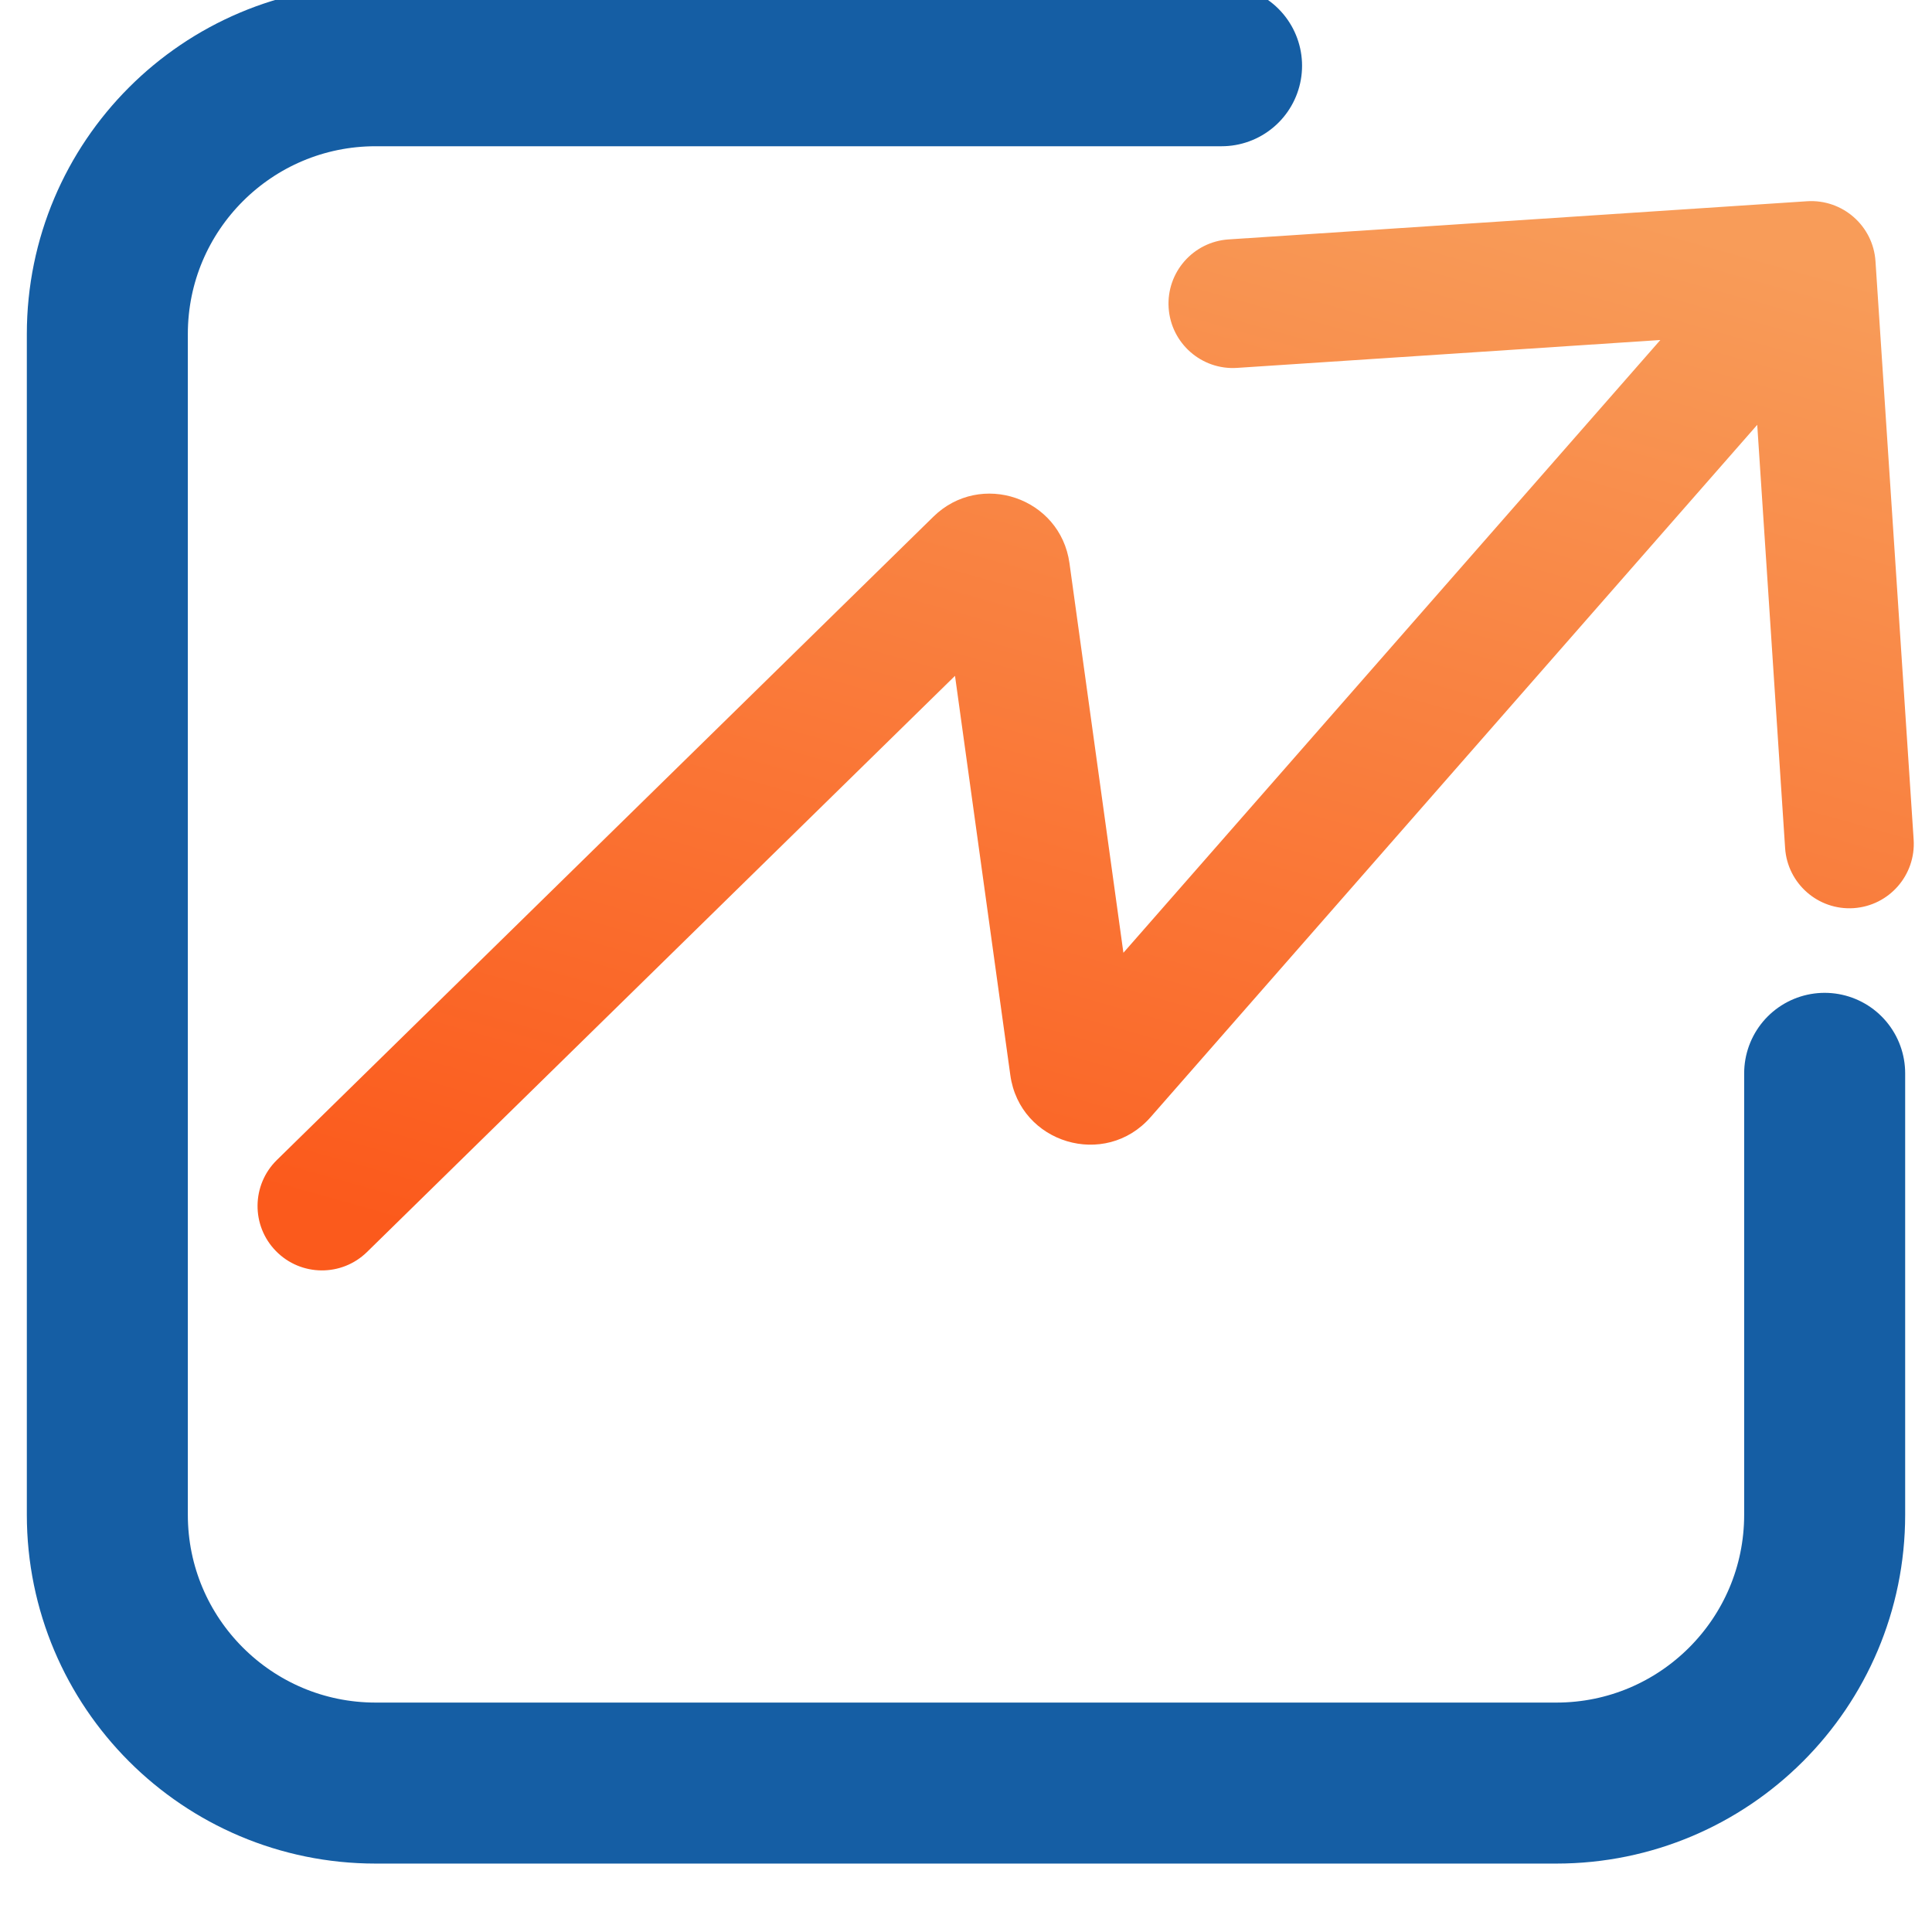<?xml version="1.0" encoding="UTF-8"?> <svg xmlns="http://www.w3.org/2000/svg" width="36" height="36" viewBox="0 0 36 36" fill="none"><g clip-path="url(#clip0_1808_285)"><path d="M22.762 1.225H7C4.239 1.225 2 3.463 2 6.225V28.225C2 30.986 4.239 33.225 7 33.225H29C31.761 33.225 34 30.986 34 28.225V20" stroke="#155EA4" stroke-width="3" stroke-linecap="round"></path><path d="M5.159 21.615C4.686 22.079 4.678 22.839 5.142 23.312C5.606 23.786 6.366 23.793 6.839 23.329L5.159 21.615ZM34.947 4.869C34.904 4.207 34.332 3.707 33.671 3.75L22.894 4.461C22.233 4.504 21.732 5.076 21.776 5.737C21.82 6.398 22.391 6.899 23.052 6.855L32.632 6.224L33.263 15.803C33.307 16.464 33.878 16.965 34.539 16.922C35.201 16.878 35.701 16.307 35.658 15.645L34.947 4.869ZM20.014 19.869L18.826 20.034L20.014 19.869ZM20.537 20.026L19.635 19.235L20.537 20.026ZM18.739 10.658L19.928 10.494L18.739 10.658ZM6.839 23.329L19.072 11.342L17.392 9.628L5.159 21.615L6.839 23.329ZM17.55 10.823L18.826 20.034L21.203 19.704L19.928 10.494L17.55 10.823ZM21.44 20.816L34.652 5.738L32.847 4.157L19.635 19.235L21.44 20.816ZM18.826 20.034C19.002 21.306 20.593 21.783 21.44 20.816L19.635 19.235C20.143 18.655 21.097 18.941 21.203 19.704L18.826 20.034ZM19.072 11.342C18.544 11.86 17.652 11.555 17.55 10.823L19.928 10.494C19.759 9.273 18.272 8.766 17.392 9.628L19.072 11.342Z" fill="url(#paint0_linear_1808_285)"></path></g><defs><linearGradient id="paint0_linear_1808_285" x1="23.175" y1="1.974" x2="16.574" y2="25.446" gradientUnits="userSpaceOnUse"><stop stop-color="#F89C59"></stop><stop offset="1" stop-color="#FB5A1C"></stop></linearGradient><clipPath id="clip0_1808_285"><rect width="36" height="36" fill="white"></rect></clipPath></defs></svg> 